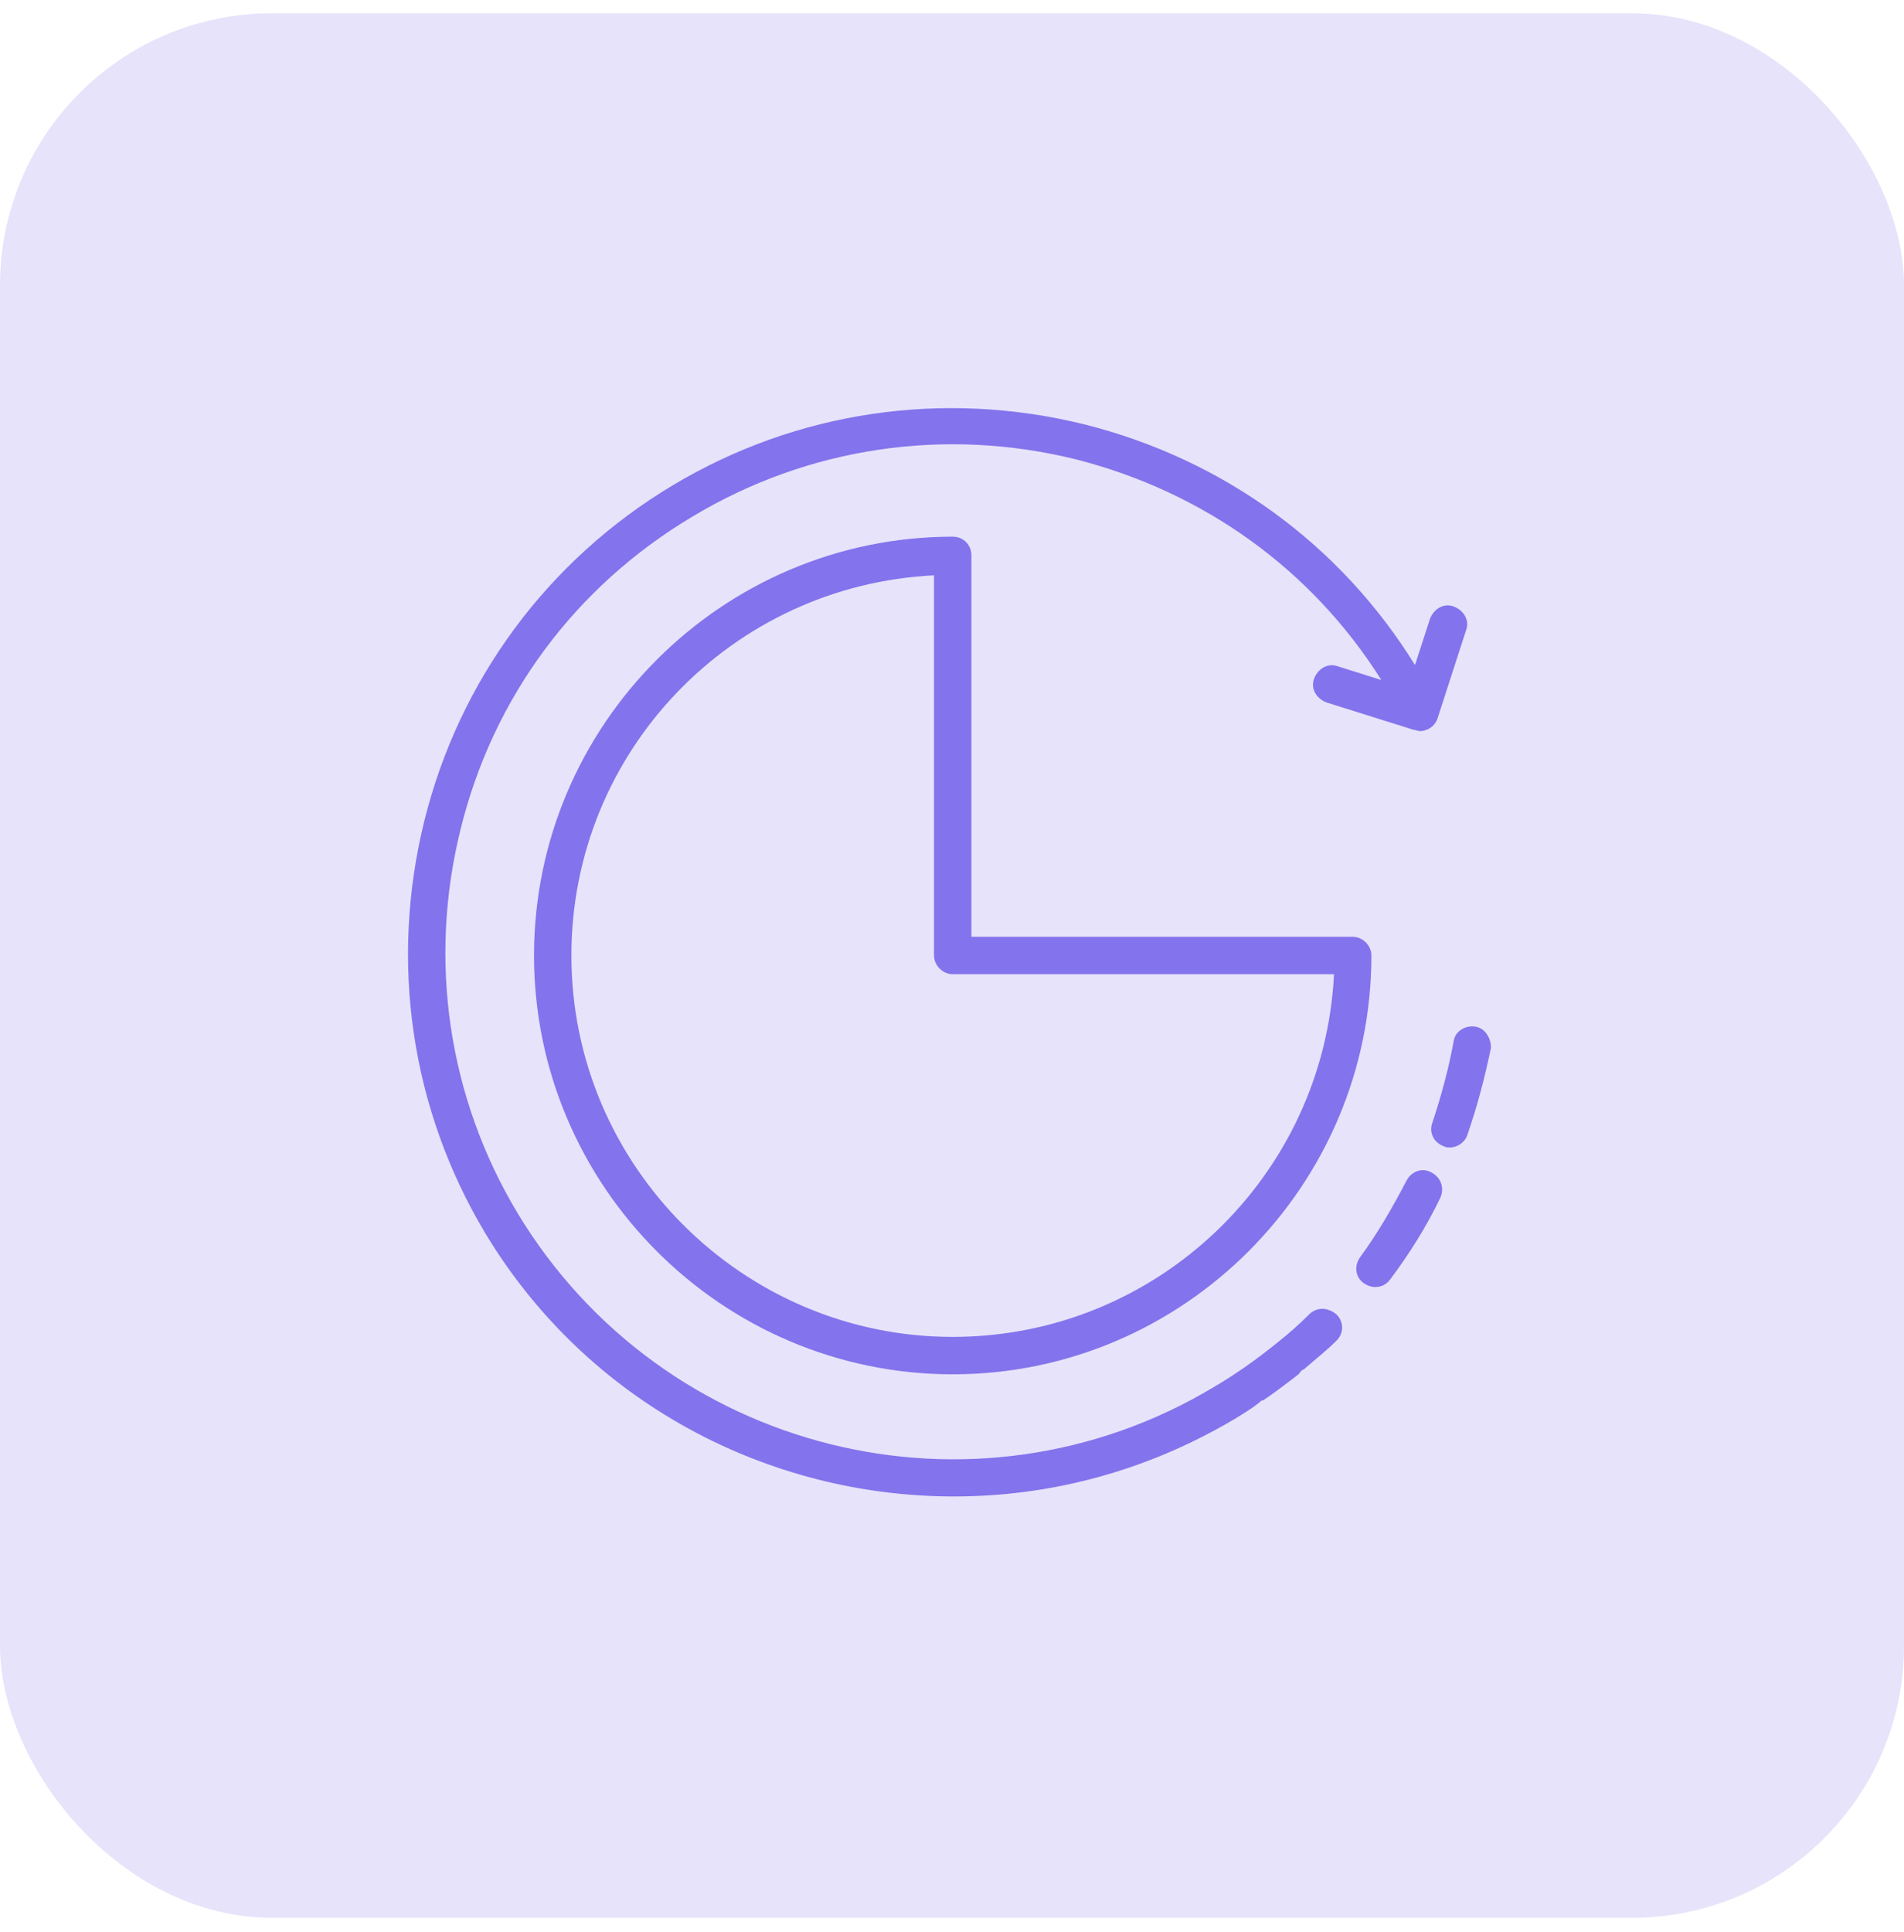 <?xml version="1.0" encoding="UTF-8"?> <svg xmlns="http://www.w3.org/2000/svg" width="70" height="71" viewBox="0 0 70 71" fill="none"> <rect y="0.487" width="70" height="70" rx="10" fill="#E7E3FA"></rect> <path d="M35.026 19.725C26.55 19.725 19.633 26.642 19.633 35.117C19.633 43.593 26.55 50.511 35.026 50.511C43.501 50.511 50.419 43.593 50.419 35.117C50.419 34.751 50.098 34.43 49.731 34.43H35.713V20.412C35.713 20.045 35.438 19.725 35.026 19.725ZM49.044 35.805C48.678 43.226 42.539 49.136 35.026 49.136C27.329 49.136 21.007 42.86 21.007 35.117C21.007 27.604 26.917 21.511 34.339 21.145V35.117C34.339 35.484 34.659 35.805 35.026 35.805H49.044V35.805Z" fill="#8373EC"></path> <path d="M48.128 48.311C47.762 48.678 47.349 49.044 46.937 49.365C46.204 49.961 45.425 50.51 44.646 50.968C35.805 56.283 24.352 53.397 19.037 44.601C16.472 40.34 15.739 35.301 16.93 30.49C18.121 25.634 21.145 21.557 25.451 18.991C29.712 16.426 34.751 15.693 39.561 16.884C44.234 18.075 48.22 20.916 50.785 24.993L49.182 24.489C48.815 24.352 48.449 24.581 48.311 24.947C48.174 25.314 48.403 25.68 48.77 25.818L51.976 26.825C52.068 26.825 52.114 26.871 52.205 26.871C52.48 26.871 52.755 26.688 52.847 26.413L53.901 23.16C54.038 22.794 53.809 22.427 53.442 22.29C53.076 22.153 52.709 22.382 52.572 22.748L52.022 24.443C49.273 19.999 44.967 16.884 39.882 15.601C34.705 14.319 29.299 15.098 24.718 17.846C20.137 20.595 16.884 24.993 15.601 30.17C14.319 35.346 15.098 40.752 17.846 45.334C21.603 51.564 28.246 55 35.072 55C38.599 55 42.127 54.084 45.379 52.16C45.746 51.931 46.067 51.747 46.387 51.472H46.433C46.845 51.198 47.258 50.877 47.624 50.602C47.67 50.556 47.762 50.51 47.807 50.419C47.853 50.373 47.899 50.327 47.945 50.327C47.945 50.327 47.945 50.327 47.991 50.281C48.357 49.961 48.77 49.64 49.136 49.273C49.411 48.999 49.411 48.586 49.136 48.311C48.815 48.036 48.403 48.036 48.128 48.311Z" fill="#8373EC"></path> <path d="M52.618 43.089C52.297 42.905 51.885 43.043 51.702 43.409C51.198 44.371 50.648 45.333 50.006 46.204C49.777 46.525 49.823 46.937 50.144 47.166C50.281 47.258 50.419 47.303 50.556 47.303C50.785 47.303 50.968 47.212 51.106 47.029C51.793 46.112 52.434 45.104 52.938 44.051C53.122 43.684 52.984 43.272 52.618 43.089Z" fill="#8373EC"></path> <path d="M54.22 37.729C53.854 37.683 53.487 37.912 53.442 38.279C53.258 39.287 52.983 40.294 52.663 41.257C52.525 41.623 52.709 41.989 53.075 42.127C53.167 42.173 53.213 42.173 53.304 42.173C53.579 42.173 53.854 41.989 53.946 41.715C54.312 40.661 54.587 39.607 54.816 38.508C54.816 38.141 54.587 37.775 54.22 37.729Z" fill="#8373EC"></path> </svg> 